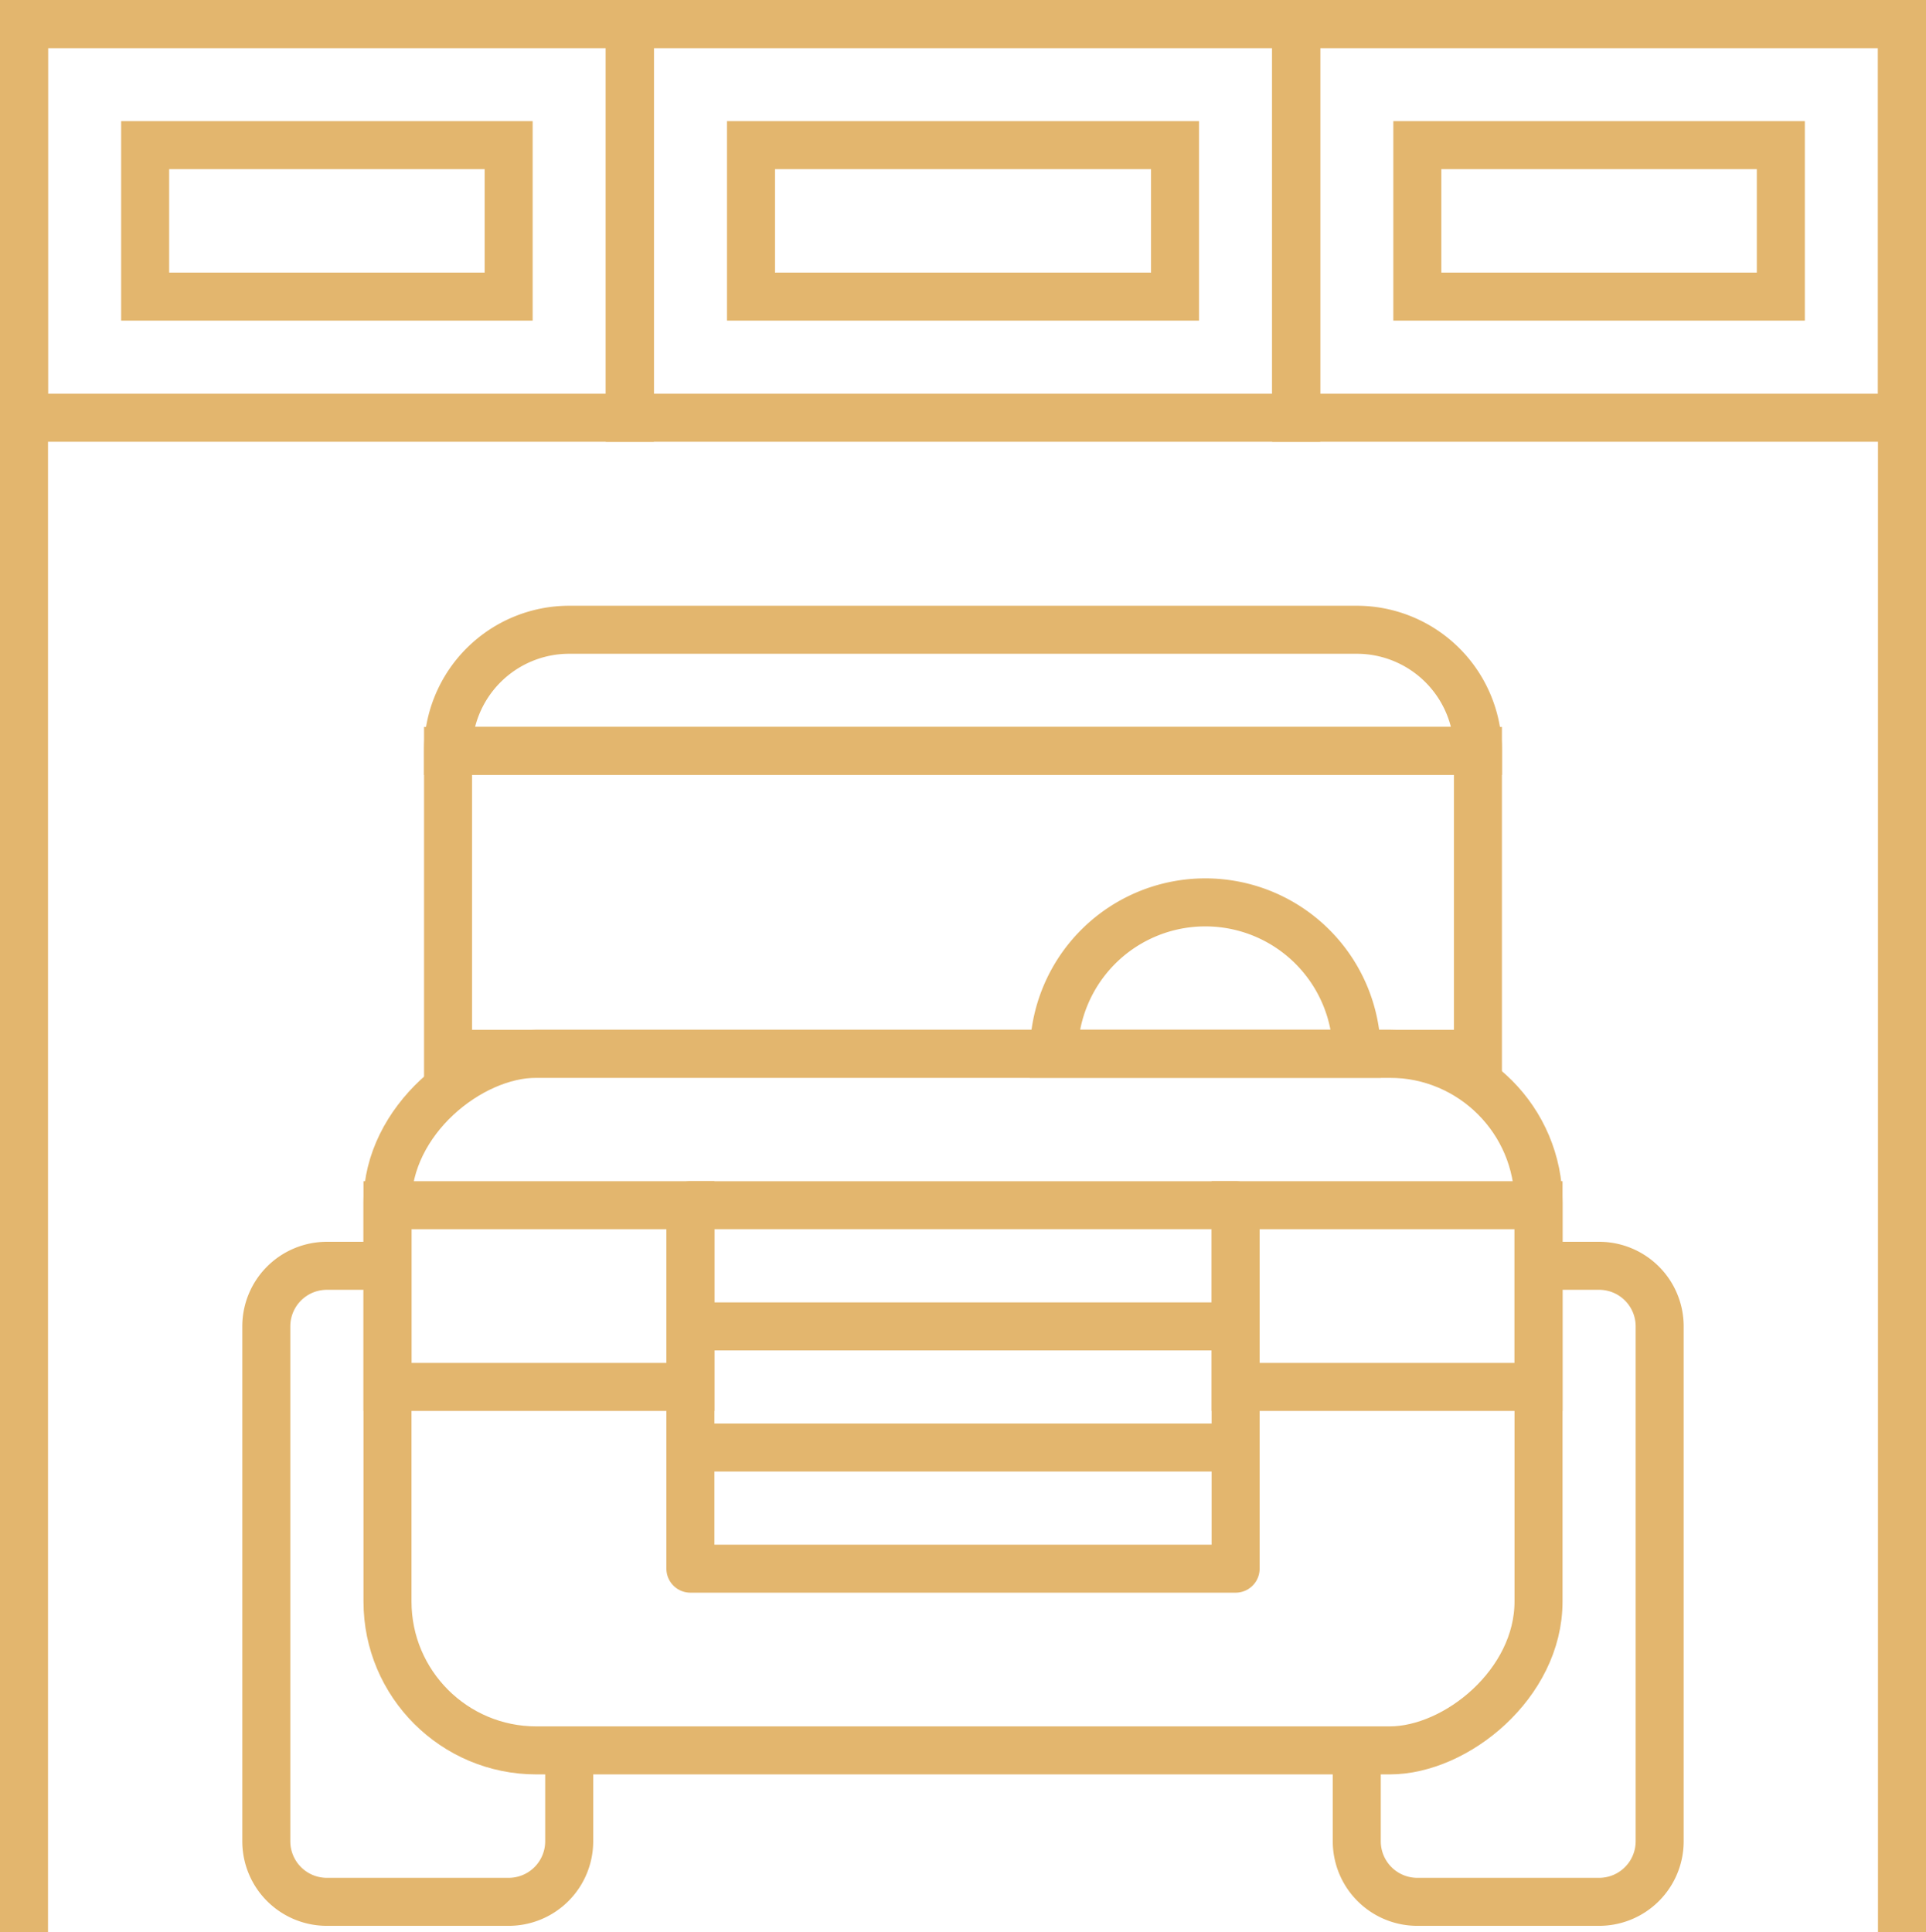 <svg xmlns="http://www.w3.org/2000/svg" width="120.328" height="120.72" viewBox="0 0 120.328 120.72">
  <g id="Group_100" data-name="Group 100" transform="translate(-1440.22 -1437.895)">
    <g id="Group_95" data-name="Group 95" transform="translate(1456.859 1477.243)">
      <g id="Group_90" data-name="Group 90" transform="translate(0 39.74)">
        <path id="Path_63" data-name="Path 63" d="M1657.66,1630.032h3.785a3.784,3.784,0,0,1,3.785,3.785v32.171a3.785,3.785,0,0,1-3.785,3.785h-11.354a3.785,3.785,0,0,1-3.785-3.785v-5.677" transform="translate(-1578.18 -1630.032)" fill="none" stroke="#e3b66e" stroke-miterlimit="10" stroke-width="3"/>
        <path id="Path_64" data-name="Path 64" d="M1486.487,1630.032H1482.7a3.785,3.785,0,0,0-3.785,3.785v32.171a3.785,3.785,0,0,0,3.785,3.785h11.354a3.785,3.785,0,0,0,3.785-3.785v-5.677" transform="translate(-1478.917 -1630.032)" fill="none" stroke="#e3b66e" stroke-miterlimit="10" stroke-width="3"/>
      </g>
      <g id="Group_93" data-name="Group 93" transform="translate(7.57 26.493)">
        <rect id="Rectangle_47" data-name="Rectangle 47" width="43.525" height="71.911" rx="9.299" transform="translate(71.911 0) rotate(90)" fill="none" stroke="#e3b66e" stroke-miterlimit="10" stroke-width="3"/>
        <g id="Group_91" data-name="Group 91" transform="translate(18.924 9.462)">
          <rect id="Rectangle_48" data-name="Rectangle 48" width="34.063" height="22.709" fill="none" stroke="#e3b66e" stroke-linejoin="round" stroke-width="3"/>
          <line id="Line_5" data-name="Line 5" x2="34.063" transform="translate(0 15.139)" fill="none" stroke="#e3b66e" stroke-linejoin="round" stroke-width="3"/>
          <line id="Line_6" data-name="Line 6" x2="34.063" transform="translate(0 7.57)" fill="none" stroke="#e3b66e" stroke-linejoin="round" stroke-width="3"/>
        </g>
        <g id="Group_92" data-name="Group 92" transform="translate(0 9.462)">
          <rect id="Rectangle_49" data-name="Rectangle 49" width="18.924" height="11.354" transform="translate(52.987)" fill="none" stroke="#e3b66e" stroke-miterlimit="10" stroke-width="3"/>
          <rect id="Rectangle_50" data-name="Rectangle 50" width="18.924" height="11.354" fill="none" stroke="#e3b66e" stroke-miterlimit="10" stroke-width="3"/>
        </g>
      </g>
      <path id="Path_65" data-name="Path 65" d="M1618.733,1583.7a9.462,9.462,0,0,0-18.924,0Z" transform="translate(-1550.607 -1557.204)" fill="none" stroke="#e3b66e" stroke-miterlimit="10" stroke-width="3"/>
      <g id="Group_94" data-name="Group 94" transform="translate(11.354)">
        <rect id="Rectangle_51" data-name="Rectangle 51" width="64.341" height="18.924" transform="translate(0 7.57)" fill="none" stroke="#e3b66e" stroke-miterlimit="10" stroke-width="3"/>
        <path id="Rectangle_52" data-name="Rectangle 52" d="M7.57,0h0a0,0,0,0,1,0,0V64.341a0,0,0,0,1,0,0h0A7.57,7.57,0,0,1,0,56.772V7.57A7.57,7.57,0,0,1,7.57,0Z" transform="translate(64.341 0) rotate(90)" fill="none" stroke="#e3b66e" stroke-miterlimit="10" stroke-width="3"/>
      </g>
    </g>
    <g id="Group_99" data-name="Group 99" transform="translate(1441.72 1439.395)">
      <g id="Group_96" data-name="Group 96" transform="translate(79.48)">
        <rect id="Rectangle_53" data-name="Rectangle 53" width="37.848" height="24.601" fill="none" stroke="#e3b66e" stroke-miterlimit="10" stroke-width="3"/>
        <rect id="Rectangle_54" data-name="Rectangle 54" width="9.462" height="22.709" transform="translate(30.278 7.57) rotate(90)" fill="none" stroke="#e3b66e" stroke-miterlimit="10" stroke-width="3"/>
      </g>
      <g id="Group_97" data-name="Group 97" transform="translate(37.848)">
        <rect id="Rectangle_55" data-name="Rectangle 55" width="41.632" height="24.601" fill="none" stroke="#e3b66e" stroke-miterlimit="10" stroke-width="3"/>
        <rect id="Rectangle_56" data-name="Rectangle 56" width="9.462" height="26.493" transform="translate(34.063 7.57) rotate(90)" fill="none" stroke="#e3b66e" stroke-miterlimit="10" stroke-width="3"/>
      </g>
      <g id="Group_98" data-name="Group 98">
        <rect id="Rectangle_57" data-name="Rectangle 57" width="37.848" height="24.601" fill="none" stroke="#e3b66e" stroke-miterlimit="10" stroke-width="3"/>
        <rect id="Rectangle_58" data-name="Rectangle 58" width="9.462" height="22.709" transform="translate(30.278 7.57) rotate(90)" fill="none" stroke="#e3b66e" stroke-miterlimit="10" stroke-width="3"/>
      </g>
      <path id="Path_66" data-name="Path 66" d="M1441.72,1558.615v-119.22h117.328v119.22" transform="translate(-1441.72 -1439.395)" fill="none" stroke="#e3b66e" stroke-miterlimit="10" stroke-width="3"/>
    </g>
  </g>
</svg>
